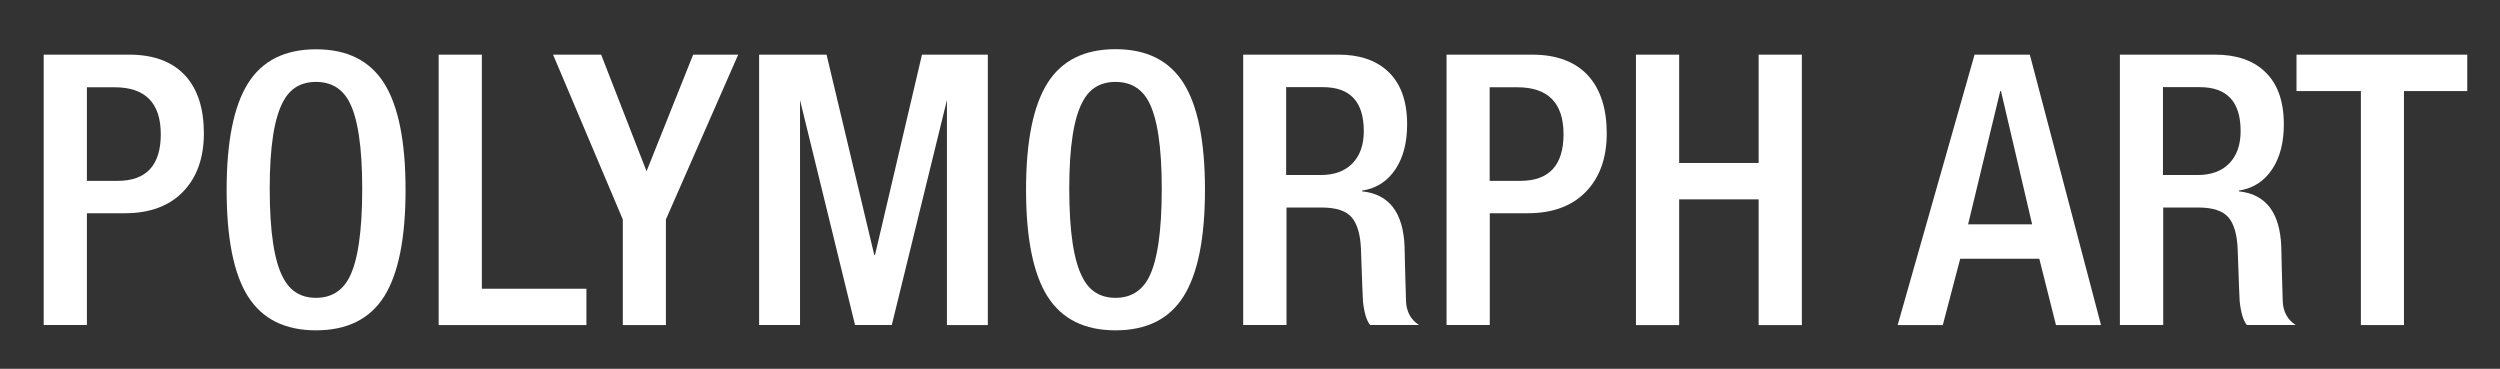 <?xml version="1.0" encoding="utf-8"?>
<!-- Generator: $$$/GeneralStr/196=Adobe Illustrator 27.6.0, SVG Export Plug-In . SVG Version: 6.00 Build 0)  -->
<svg version="1.1" id="Ebene_1" xmlns="http://www.w3.org/2000/svg" xmlns:xlink="http://www.w3.org/1999/xlink" x="0px" y="0px"
	 viewBox="0 0 2054 303" style="enable-background:new 0 0 2054 303;" xml:space="preserve">
<rect x="0" y="0" width="2054" height="303" fill="#333333" stroke="none"/>
<style type="text/css">
	.st0{fill:#FFFFFF;}
</style>
<g>
	<path class="st0" d="M35.9,267.1V44.9h70.3c20.5,0,36.1,6,46.7,18c9.8,11.2,14.6,26.8,14.6,46.7c0,20.1-5.7,36.1-17.1,47.9
		c-11.4,11.8-27.4,17.7-47.9,17.7H71.4v91.8H35.9z M71.4,71.7v76.9h25.2c23.6,0,35.5-12.8,35.5-38.3c0-25.7-12.7-38.6-38-38.6H71.4z
		"/>
	<path class="st0" d="M259.6,271.4c-25.5,0-44.1-9.3-55.9-27.9C192,225,186.2,195.8,186.2,156c0-39.8,5.9-69,17.6-87.6
		c11.7-18.6,30.3-27.9,55.9-27.9s44.1,9.3,55.9,27.9c11.7,18.6,17.6,47.8,17.6,87.6c0,39.8-5.9,69-17.6,87.6
		C303.8,262.2,285.1,271.4,259.6,271.4z M259.6,244.7c12.2,0,21.3-5.4,27.1-16.2c7.3-13.7,10.9-38.2,10.9-73.4
		c0-34.4-3.6-58.4-10.9-71.9c-5.8-10.6-14.8-15.9-27.1-15.9c-12.2,0-21.2,5.3-26.8,15.9c-7.5,13.5-11.2,37.4-11.2,71.9
		c0,35.3,3.7,59.7,11.2,73.4C238.5,239.3,247.4,244.7,259.6,244.7z"/>
	<path class="st0" d="M360.4,267.1V44.9h35.5v192.3h85.9v29.9H360.4z"/>
	<path class="st0" d="M511.7,267.1v-86.8L454.4,44.9h39.5l37.3,95.8l38.3-95.8h37l-59.4,135.4v86.8H511.7z"/>
	<path class="st0" d="M623.7,267.1V44.9h55.4l39.2,164.6h0.6l38.6-164.6h54.1v222.2H778V82.2l-45.3,184.8h-30.2L657.3,82.2v184.8
		H623.7z"/>
	<path class="st0" d="M916.5,271.4c-25.5,0-44.1-9.3-55.9-27.9c-11.7-18.6-17.6-47.8-17.6-87.6c0-39.8,5.9-69,17.6-87.6
		c11.7-18.6,30.3-27.9,55.9-27.9s44.1,9.3,55.9,27.9c11.7,18.6,17.6,47.8,17.6,87.6c0,39.8-5.9,69-17.6,87.6
		C960.6,262.2,942,271.4,916.5,271.4z M916.5,244.7c12.2,0,21.3-5.4,27.1-16.2c7.3-13.7,10.9-38.2,10.9-73.4
		c0-34.4-3.6-58.4-10.9-71.9c-5.8-10.6-14.8-15.9-27.1-15.9c-12.2,0-21.2,5.3-26.8,15.9c-7.5,13.5-11.2,37.4-11.2,71.9
		c0,35.3,3.7,59.7,11.2,73.4C895.3,239.3,904.3,244.7,916.5,244.7z"/>
	<path class="st0" d="M1021.4,267.1V44.9h78.4c16.8,0,30.1,4.4,39.8,13.1c11,9.8,16.5,24.5,16.5,44.2c0,14.7-3.1,26.9-9.3,36.4
		c-6.6,10.2-15.9,16.2-27.7,18v0.6c22.2,2.3,33.8,17.4,34.9,45.4c0.2,10.6,0.6,25.6,1.2,45.1c0.4,8.5,3.9,14.9,10.6,19.3h-40.1
		c-2.9-3.5-4.9-10.1-5.9-19.6c-0.2-2.5-0.7-16.5-1.6-42c-0.4-12.4-3-21.4-7.6-26.8c-4.7-5.4-12.9-8.1-24.7-8.1h-28.9v96.5H1021.4z
		 M1056.8,143.8h28.3c11.2,0,19.9-3.2,26.1-9.6c6.2-6.4,9.3-15.2,9.3-26.5c0-24.1-11.2-36.1-33.6-36.1h-30.2V143.8z"/>
	<path class="st0" d="M1188.5,267.1V44.9h70.3c20.5,0,36.1,6,46.7,18c9.7,11.2,14.6,26.8,14.6,46.7c0,20.1-5.7,36.1-17.1,47.9
		c-11.4,11.8-27.4,17.7-47.9,17.7h-31.1v91.8H1188.5z M1223.9,71.7v76.9h25.2c23.6,0,35.5-12.8,35.5-38.3c0-25.7-12.7-38.6-38-38.6
		H1223.9z"/>
	<path class="st0" d="M1344.1,267.1V44.9h35.5v89h65.3v-89h35.5v222.2h-35.5V163.8h-65.3v103.3H1344.1z"/>
	<path class="st0" d="M1559.1,267.1l63.2-222.2h45.4l58.5,222.2h-37l-13.7-54.5h-65l-14.3,54.5H1559.1z M1617,184.3h52.6L1644,74.8
		h-0.6L1617,184.3z"/>
	<path class="st0" d="M1741.7,267.1V44.9h78.4c16.8,0,30.1,4.4,39.8,13.1c11,9.8,16.5,24.5,16.5,44.2c0,14.7-3.1,26.9-9.3,36.4
		c-6.6,10.2-15.9,16.2-27.7,18v0.6c22.2,2.3,33.8,17.4,34.9,45.4c0.2,10.6,0.6,25.6,1.2,45.1c0.4,8.5,3.9,14.9,10.6,19.3H1846
		c-2.9-3.5-4.9-10.1-5.9-19.6c-0.2-2.5-0.7-16.5-1.6-42c-0.4-12.4-3-21.4-7.6-26.8c-4.7-5.4-12.9-8.1-24.7-8.1h-28.9v96.5H1741.7z
		 M1777.2,143.8h28.3c11.2,0,19.9-3.2,26.1-9.6c6.2-6.4,9.3-15.2,9.3-26.5c0-24.1-11.2-36.1-33.6-36.1h-30.2V143.8z"/>
	<path class="st0" d="M1939.7,267.1V74.8h-52.9V44.9h140.3v29.9h-52v192.3H1939.7z"/>
</g>
</svg>
